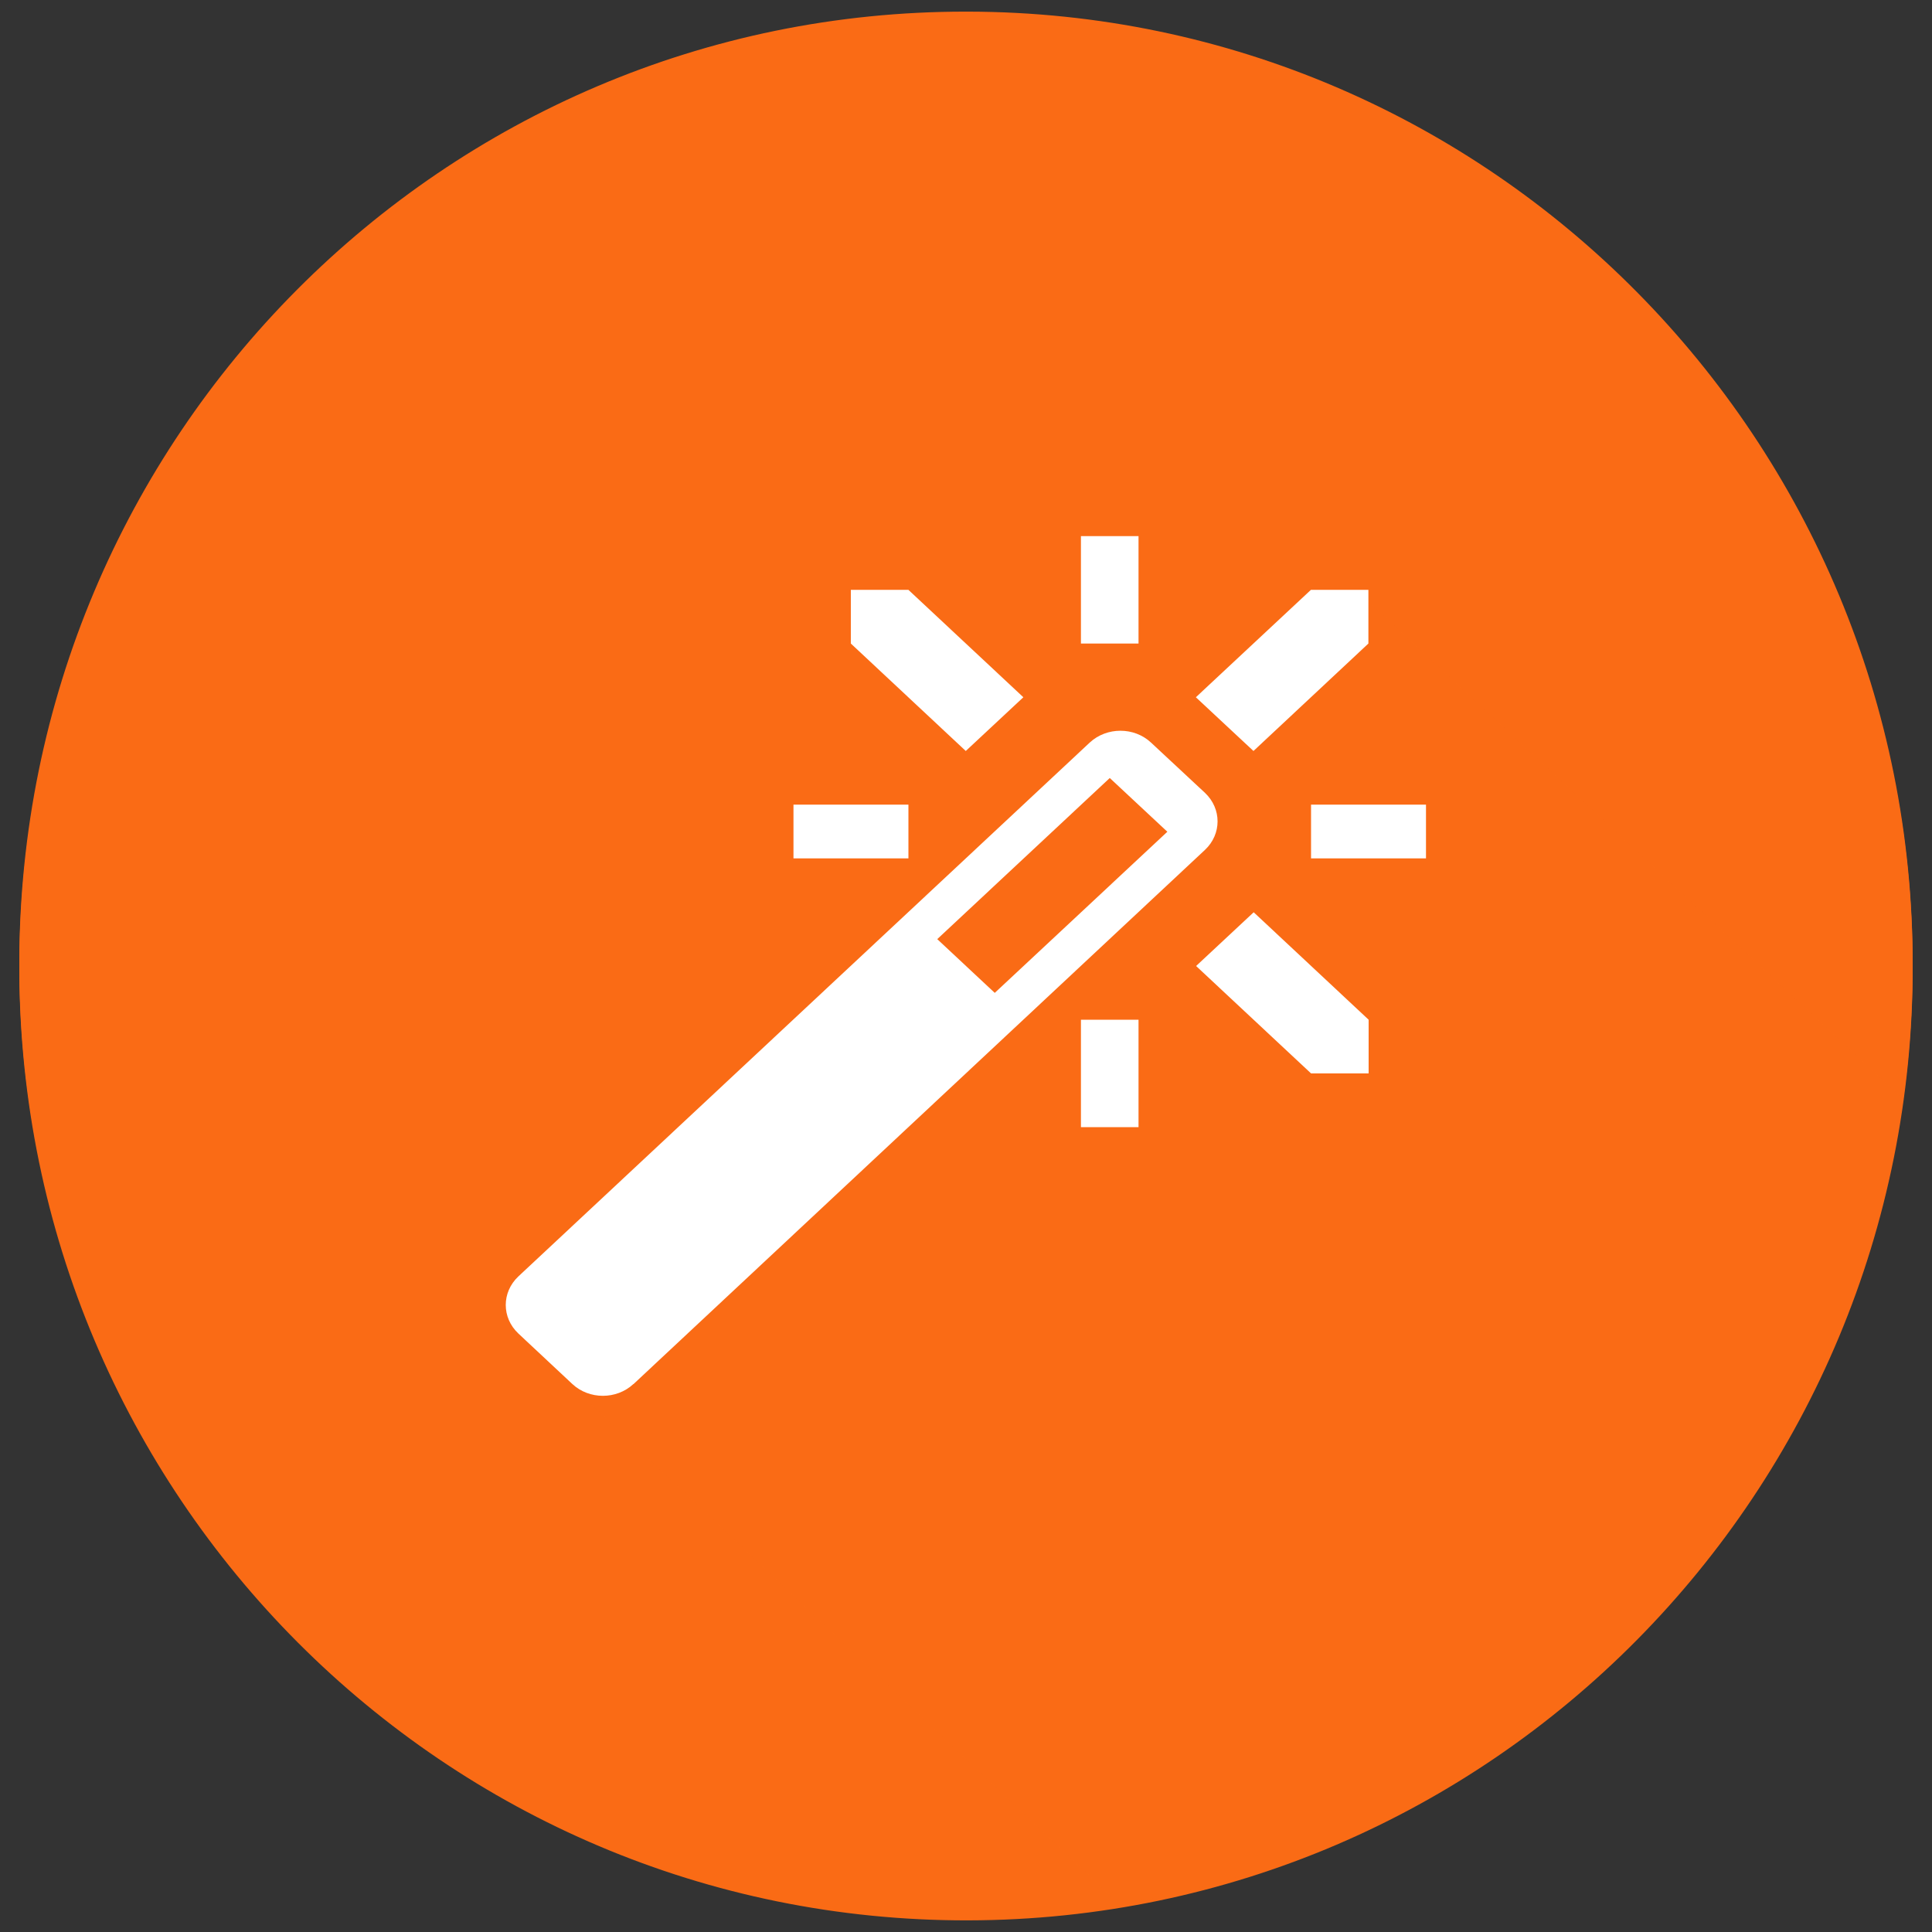 <?xml version="1.0" encoding="UTF-8"?>
<svg xmlns="http://www.w3.org/2000/svg" xmlns:xlink="http://www.w3.org/1999/xlink" width="100px" height="100px" viewBox="0 0 100 100" version="1.1">
<rect x="0" y="0" width="100" height="100" fill="#333333" stroke="none"/>
<defs>
<clipPath id="clip1">
  <path d="M 1 0 L 99 0 L 99 100 L 1 100 Z M 1 0 "/>
</clipPath>
<clipPath id="clip2">
  <path d="M 1 49.809 C 0.949 77.039 22.84 99.16 49.898 99.211 C 76.961 99.262 98.941 77.23 99 50 C 99.051 22.77 77.16 0.648 50.102 0.602 L 50 0.602 C 22.969 0.578 1.031 22.602 1 49.809 Z M 1 49.809 "/>
</clipPath>
<filter id="alpha" filterUnits="objectBoundingBox" x="0%" y="0%" width="100%" height="100%">
  <feColorMatrix type="matrix" in="SourceGraphic" values="0 0 0 0 1 0 0 0 0 1 0 0 0 0 1 0 0 0 1 0"/>
</filter>
<mask id="mask0">
  <g filter="url(#alpha)">
<rect x="0" y="0" width="100" height="100" style="fill:rgb(0%,0%,0%);fill-opacity:0.2;stroke:none;"/>
  </g>
</mask>
<clipPath id="clip3">
  <rect x="0" y="0" width="100" height="100"/>
</clipPath>
<g id="surface5" clip-path="url(#clip3)">
<path style=" stroke:none;fill-rule:nonzero;fill:rgb(98.039%,41.961%,8.235%);fill-opacity:1;" d="M 29.469 71.621 L 71.512 111.391 L 98.762 123.941 L 119.238 76.148 L 70.371 30.719 L 62.422 36.398 L 56.719 38.23 L 61.262 42.77 L 40.809 63.219 Z M 29.469 71.621 "/>
</g>
</defs>
<g id="surface1">
<path style=" stroke:none;fill-rule:nonzero;fill:rgb(98.039%,41.961%,8.235%);fill-opacity:1;" d="M 99 50 C 99.051 77.23 77.16 99.352 50.102 99.398 C 23.039 99.449 1.059 77.422 1 50.191 C 0.949 22.961 22.84 0.852 49.898 0.789 L 50 0.789 C 77.031 0.762 98.969 22.789 99 50 "/>
<path style=" stroke:none;fill-rule:nonzero;fill:rgb(98.039%,41.961%,8.235%);fill-opacity:1;" d="M 1 49.809 C 0.949 77.039 22.84 99.16 49.898 99.211 C 76.961 99.262 98.941 77.23 99 50 C 99.051 22.77 77.16 0.648 50.102 0.602 L 50 0.602 C 22.969 0.578 1.031 22.602 1 49.809 Z M 1 49.809 "/>
<g clip-path="url(#clip1)" clip-rule="nonzero">
<g clip-path="url(#clip2)" clip-rule="nonzero">
<use xlink:href="#surface5" mask="url(#mask0)"/>
</g>
</g>
<path style=" stroke:none;fill-rule:nonzero;fill:rgb(100%,100%,100%);fill-opacity:1;" d="M 64.879 38.871 L 70.828 33.309 L 70.828 30.531 L 67.852 30.531 L 61.898 36.09 Z M 73.809 41.648 L 73.809 44.43 L 67.859 44.43 L 67.859 41.648 Z M 58.93 52.781 L 58.93 58.34 L 55.949 58.34 L 55.949 52.781 Z M 67.859 55.559 L 70.84 55.559 L 70.84 52.781 L 64.891 47.219 L 61.91 50 Z M 58.93 27.75 L 58.93 33.309 L 55.949 33.309 L 55.949 27.75 Z M 47.02 41.648 L 47.02 44.43 L 41.07 44.43 L 41.07 41.648 Z M 47.02 30.531 L 44.039 30.531 L 44.039 33.309 L 49.988 38.871 L 52.969 36.09 Z M 32.789 71.641 L 62.371 43.988 C 63.238 43.172 63.238 41.859 62.371 41.039 L 59.57 38.43 C 58.699 37.621 57.289 37.621 56.41 38.43 L 26.828 66.07 C 25.961 66.891 25.961 68.199 26.828 69.02 L 29.629 71.641 C 30.5 72.449 31.91 72.449 32.781 71.641 Z M 48.512 48.609 L 57.441 40.27 L 60.422 43.051 L 51.488 51.391 Z M 48.512 48.609 "/>
</g>
</svg>
